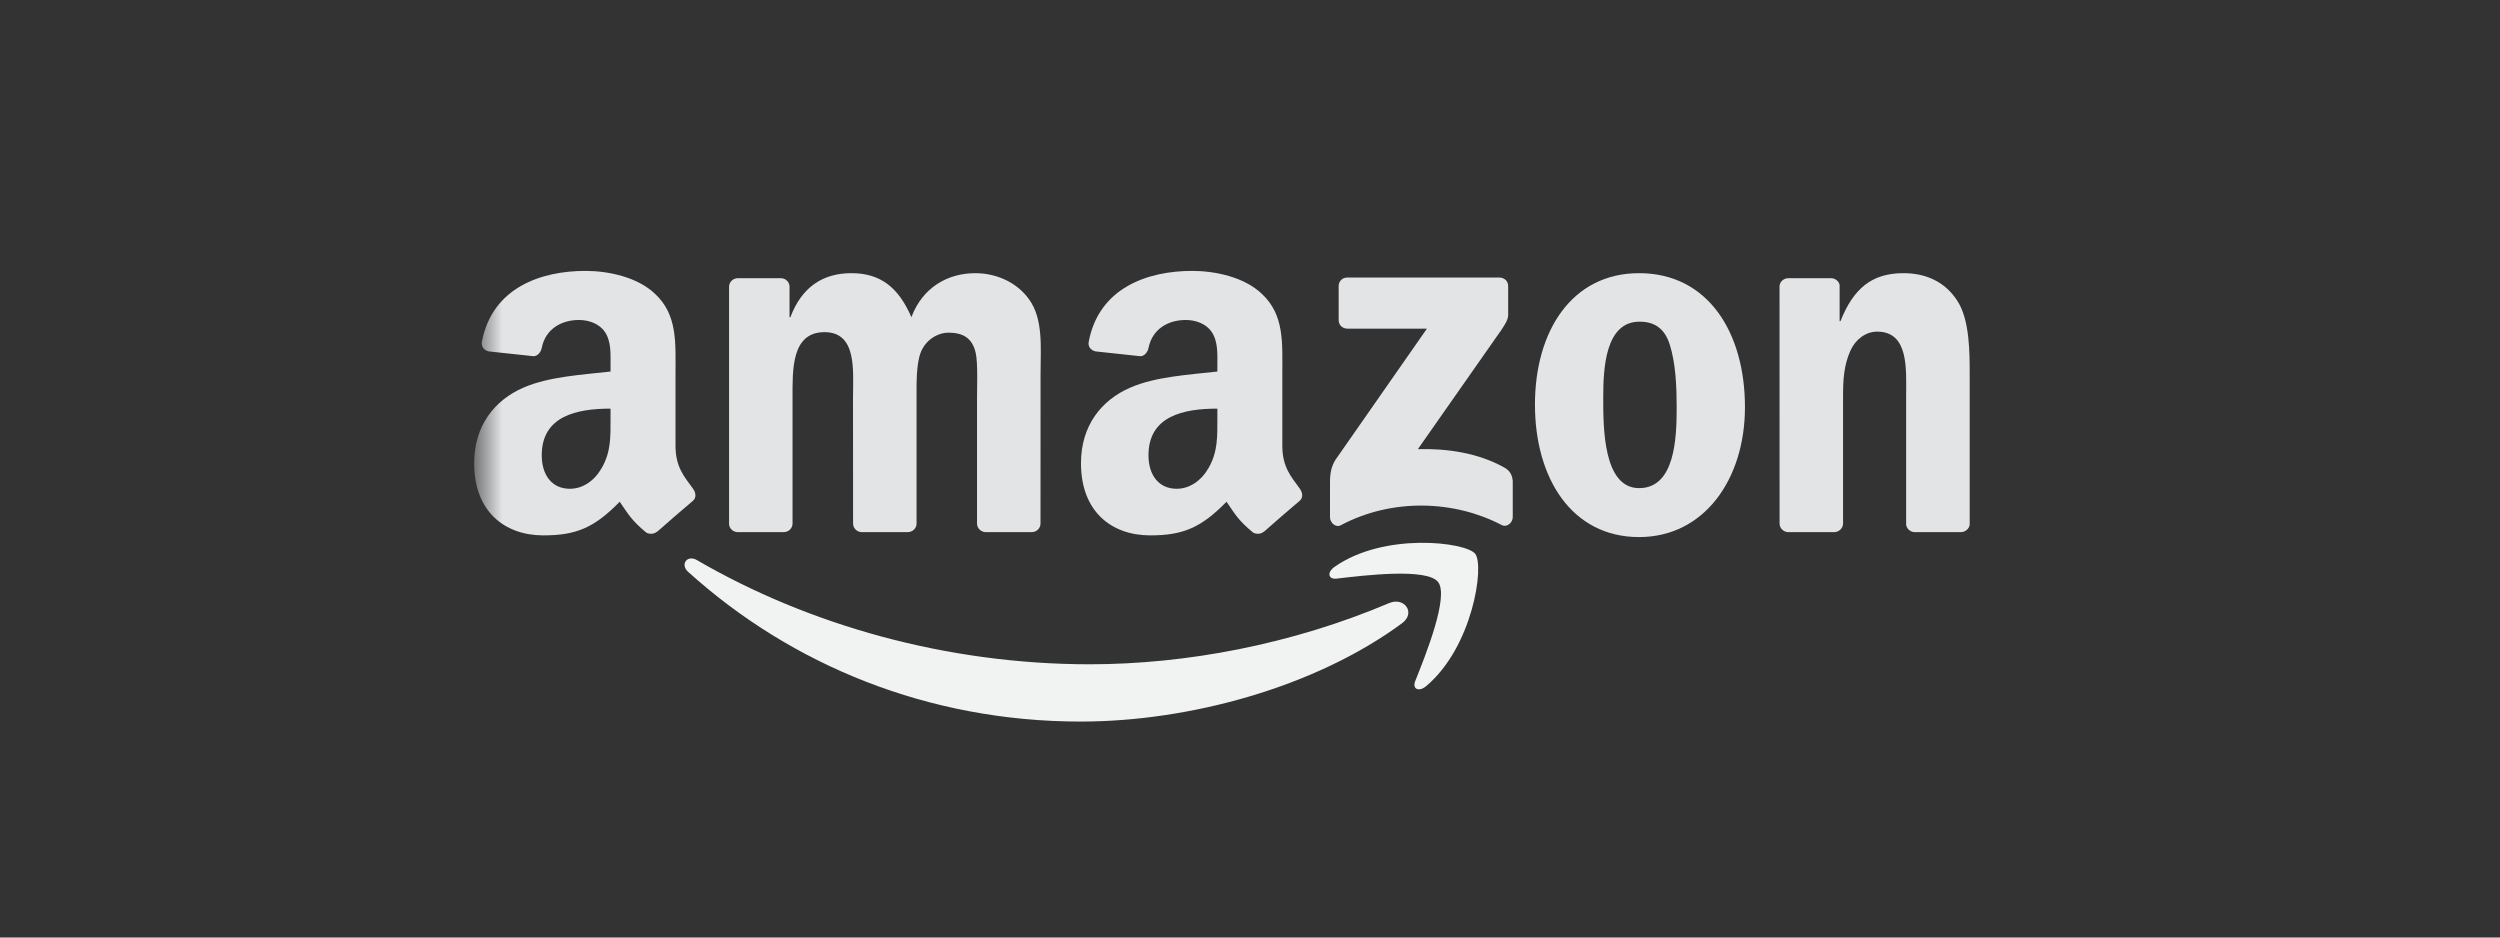 <svg width="112" height="42" viewBox="0 0 112 42" fill="none" xmlns="http://www.w3.org/2000/svg">
<rect x="0" y="0" width="112" height="42" fill="#333333" stroke="none"/>
<mask id="mask0_2002_376241" style="mask-type:luminance" maskUnits="userSpaceOnUse" x="21" y="7" width="71" height="27">
<path d="M21.5 7H91.5V34H21.5V7Z" fill="white"/>
</mask>
<g mask="url(#mask0_2002_376241)">
<path fill-rule="evenodd" clip-rule="evenodd" d="M62.807 27.925C58.914 30.795 53.27 32.326 48.412 32.326C41.599 32.326 35.465 29.807 30.825 25.616C30.461 25.286 30.787 24.837 31.225 25.094C36.232 28.007 42.424 29.76 48.82 29.76C53.133 29.76 57.879 28.867 62.242 27.015C62.901 26.735 63.452 27.447 62.807 27.925Z" fill="#F1F2F2"/>
<path fill-rule="evenodd" clip-rule="evenodd" d="M64.426 26.074C63.93 25.438 61.136 25.773 59.882 25.922C59.5 25.969 59.442 25.636 59.786 25.397C62.011 23.831 65.663 24.283 66.088 24.808C66.514 25.336 65.978 28.996 63.886 30.743C63.566 31.011 63.259 30.868 63.402 30.512C63.872 29.34 64.925 26.712 64.426 26.074Z" fill="#F1F2F2"/>
<path fill-rule="evenodd" clip-rule="evenodd" d="M59.972 14.341V12.818C59.972 12.588 60.147 12.433 60.357 12.433H67.173C67.391 12.433 67.566 12.591 67.566 12.818V14.122C67.564 14.341 67.38 14.626 67.053 15.078L63.521 20.121C64.834 20.089 66.219 20.284 67.409 20.955C67.677 21.107 67.75 21.328 67.771 21.547V23.172C67.771 23.393 67.526 23.653 67.269 23.519C65.172 22.419 62.387 22.3 60.068 23.53C59.832 23.659 59.584 23.402 59.584 23.18V21.638C59.584 21.39 59.587 20.967 59.835 20.59L63.927 14.723H60.366C60.147 14.723 59.972 14.568 59.972 14.341Z" fill="#E2E4E5"/>
<path fill-rule="evenodd" clip-rule="evenodd" d="M35.106 23.84H33.032C32.834 23.825 32.677 23.677 32.662 23.487V12.845C32.662 12.632 32.84 12.463 33.062 12.463H34.995C35.197 12.471 35.357 12.626 35.371 12.818V14.21H35.41C35.914 12.865 36.862 12.238 38.139 12.238C39.437 12.238 40.248 12.865 40.831 14.21C41.333 12.865 42.473 12.238 43.695 12.238C44.564 12.238 45.515 12.597 46.096 13.402C46.752 14.297 46.617 15.598 46.617 16.738L46.615 23.455C46.615 23.668 46.437 23.84 46.215 23.84H44.144C43.937 23.825 43.771 23.659 43.771 23.455V17.814C43.771 17.365 43.812 16.245 43.713 15.819C43.558 15.105 43.094 14.904 42.494 14.904C41.992 14.904 41.467 15.239 41.254 15.776C41.041 16.312 41.062 17.211 41.062 17.814V23.455C41.062 23.668 40.884 23.84 40.662 23.84H38.591C38.381 23.825 38.218 23.659 38.218 23.455L38.215 17.814C38.215 16.627 38.41 14.88 36.938 14.88C35.447 14.88 35.506 16.584 35.506 17.814V23.455C35.506 23.668 35.328 23.84 35.106 23.84Z" fill="#E2E4E5"/>
<path fill-rule="evenodd" clip-rule="evenodd" d="M73.432 12.238C76.509 12.238 78.174 14.88 78.174 18.24C78.174 21.486 76.334 24.061 73.432 24.061C70.41 24.061 68.766 21.419 68.766 18.126C68.766 14.813 70.431 12.238 73.432 12.238ZM73.45 14.411C71.921 14.411 71.825 16.493 71.825 17.791C71.825 19.092 71.805 21.868 73.432 21.868C75.039 21.868 75.115 19.628 75.115 18.264C75.115 17.365 75.077 16.292 74.806 15.44C74.572 14.7 74.109 14.411 73.45 14.411Z" fill="#E2E4E5"/>
<path fill-rule="evenodd" clip-rule="evenodd" d="M82.164 23.84H80.099C79.892 23.825 79.725 23.659 79.725 23.455L79.723 12.81C79.74 12.614 79.912 12.463 80.122 12.463H82.044C82.225 12.471 82.374 12.594 82.415 12.76V14.387H82.453C83.033 12.932 83.846 12.238 85.279 12.238C86.209 12.238 87.116 12.573 87.699 13.492C88.242 14.344 88.242 15.776 88.242 16.805V23.504C88.219 23.691 88.046 23.84 87.842 23.84H85.763C85.573 23.825 85.416 23.685 85.395 23.504V17.724C85.395 16.56 85.529 14.857 84.097 14.857C83.593 14.857 83.129 15.195 82.899 15.709C82.607 16.359 82.569 17.006 82.569 17.724V23.455C82.566 23.668 82.385 23.84 82.164 23.84Z" fill="#E2E4E5"/>
<path fill-rule="evenodd" clip-rule="evenodd" d="M54.538 18.756C54.538 19.564 54.558 20.238 54.15 20.955C53.82 21.538 53.295 21.897 52.715 21.897C51.919 21.897 51.452 21.291 51.452 20.395C51.452 18.628 53.036 18.307 54.538 18.307V18.756ZM56.629 23.811C56.492 23.933 56.294 23.942 56.139 23.86C55.451 23.288 55.325 23.023 54.949 22.478C53.812 23.638 53.004 23.985 51.531 23.985C49.784 23.985 48.428 22.909 48.428 20.754C48.428 19.071 49.338 17.925 50.638 17.365C51.764 16.869 53.336 16.782 54.538 16.645V16.376C54.538 15.883 54.576 15.3 54.284 14.874C54.033 14.492 53.549 14.335 53.12 14.335C52.33 14.335 51.627 14.74 51.455 15.58C51.42 15.767 51.283 15.95 51.093 15.959L49.084 15.743C48.915 15.706 48.725 15.568 48.775 15.309C49.236 12.871 51.441 12.136 53.412 12.136C54.421 12.136 55.739 12.404 56.535 13.168C57.545 14.11 57.448 15.367 57.448 16.735V19.966C57.448 20.938 57.851 21.363 58.23 21.889C58.361 22.075 58.391 22.3 58.221 22.44C57.798 22.793 57.046 23.449 56.632 23.816L56.629 23.811Z" fill="#E2E4E5"/>
<path fill-rule="evenodd" clip-rule="evenodd" d="M27.352 18.756C27.352 19.564 27.373 20.238 26.964 20.955C26.635 21.538 26.113 21.897 25.529 21.897C24.733 21.897 24.27 21.291 24.27 20.395C24.27 18.628 25.853 18.307 27.352 18.307V18.756ZM29.443 23.811C29.306 23.933 29.108 23.942 28.953 23.86C28.265 23.288 28.143 23.023 27.764 22.478C26.626 23.638 25.821 23.985 24.345 23.985C22.601 23.985 21.242 22.909 21.242 20.754C21.242 19.071 22.155 17.925 23.453 17.365C24.579 16.869 26.151 16.782 27.352 16.645V16.376C27.352 15.883 27.39 15.3 27.101 14.874C26.848 14.492 26.364 14.335 25.938 14.335C25.147 14.335 24.442 14.74 24.27 15.58C24.235 15.767 24.097 15.95 23.911 15.959L21.898 15.743C21.729 15.706 21.543 15.568 21.589 15.309C22.053 12.871 24.255 12.136 26.227 12.136C27.236 12.136 28.554 12.404 29.35 13.168C30.359 14.11 30.263 15.367 30.263 16.735V19.966C30.263 20.938 30.665 21.363 31.044 21.889C31.179 22.075 31.208 22.3 31.039 22.44C30.616 22.793 29.863 23.449 29.449 23.816L29.443 23.811Z" fill="#E2E4E5"/>
</g>
</svg>

